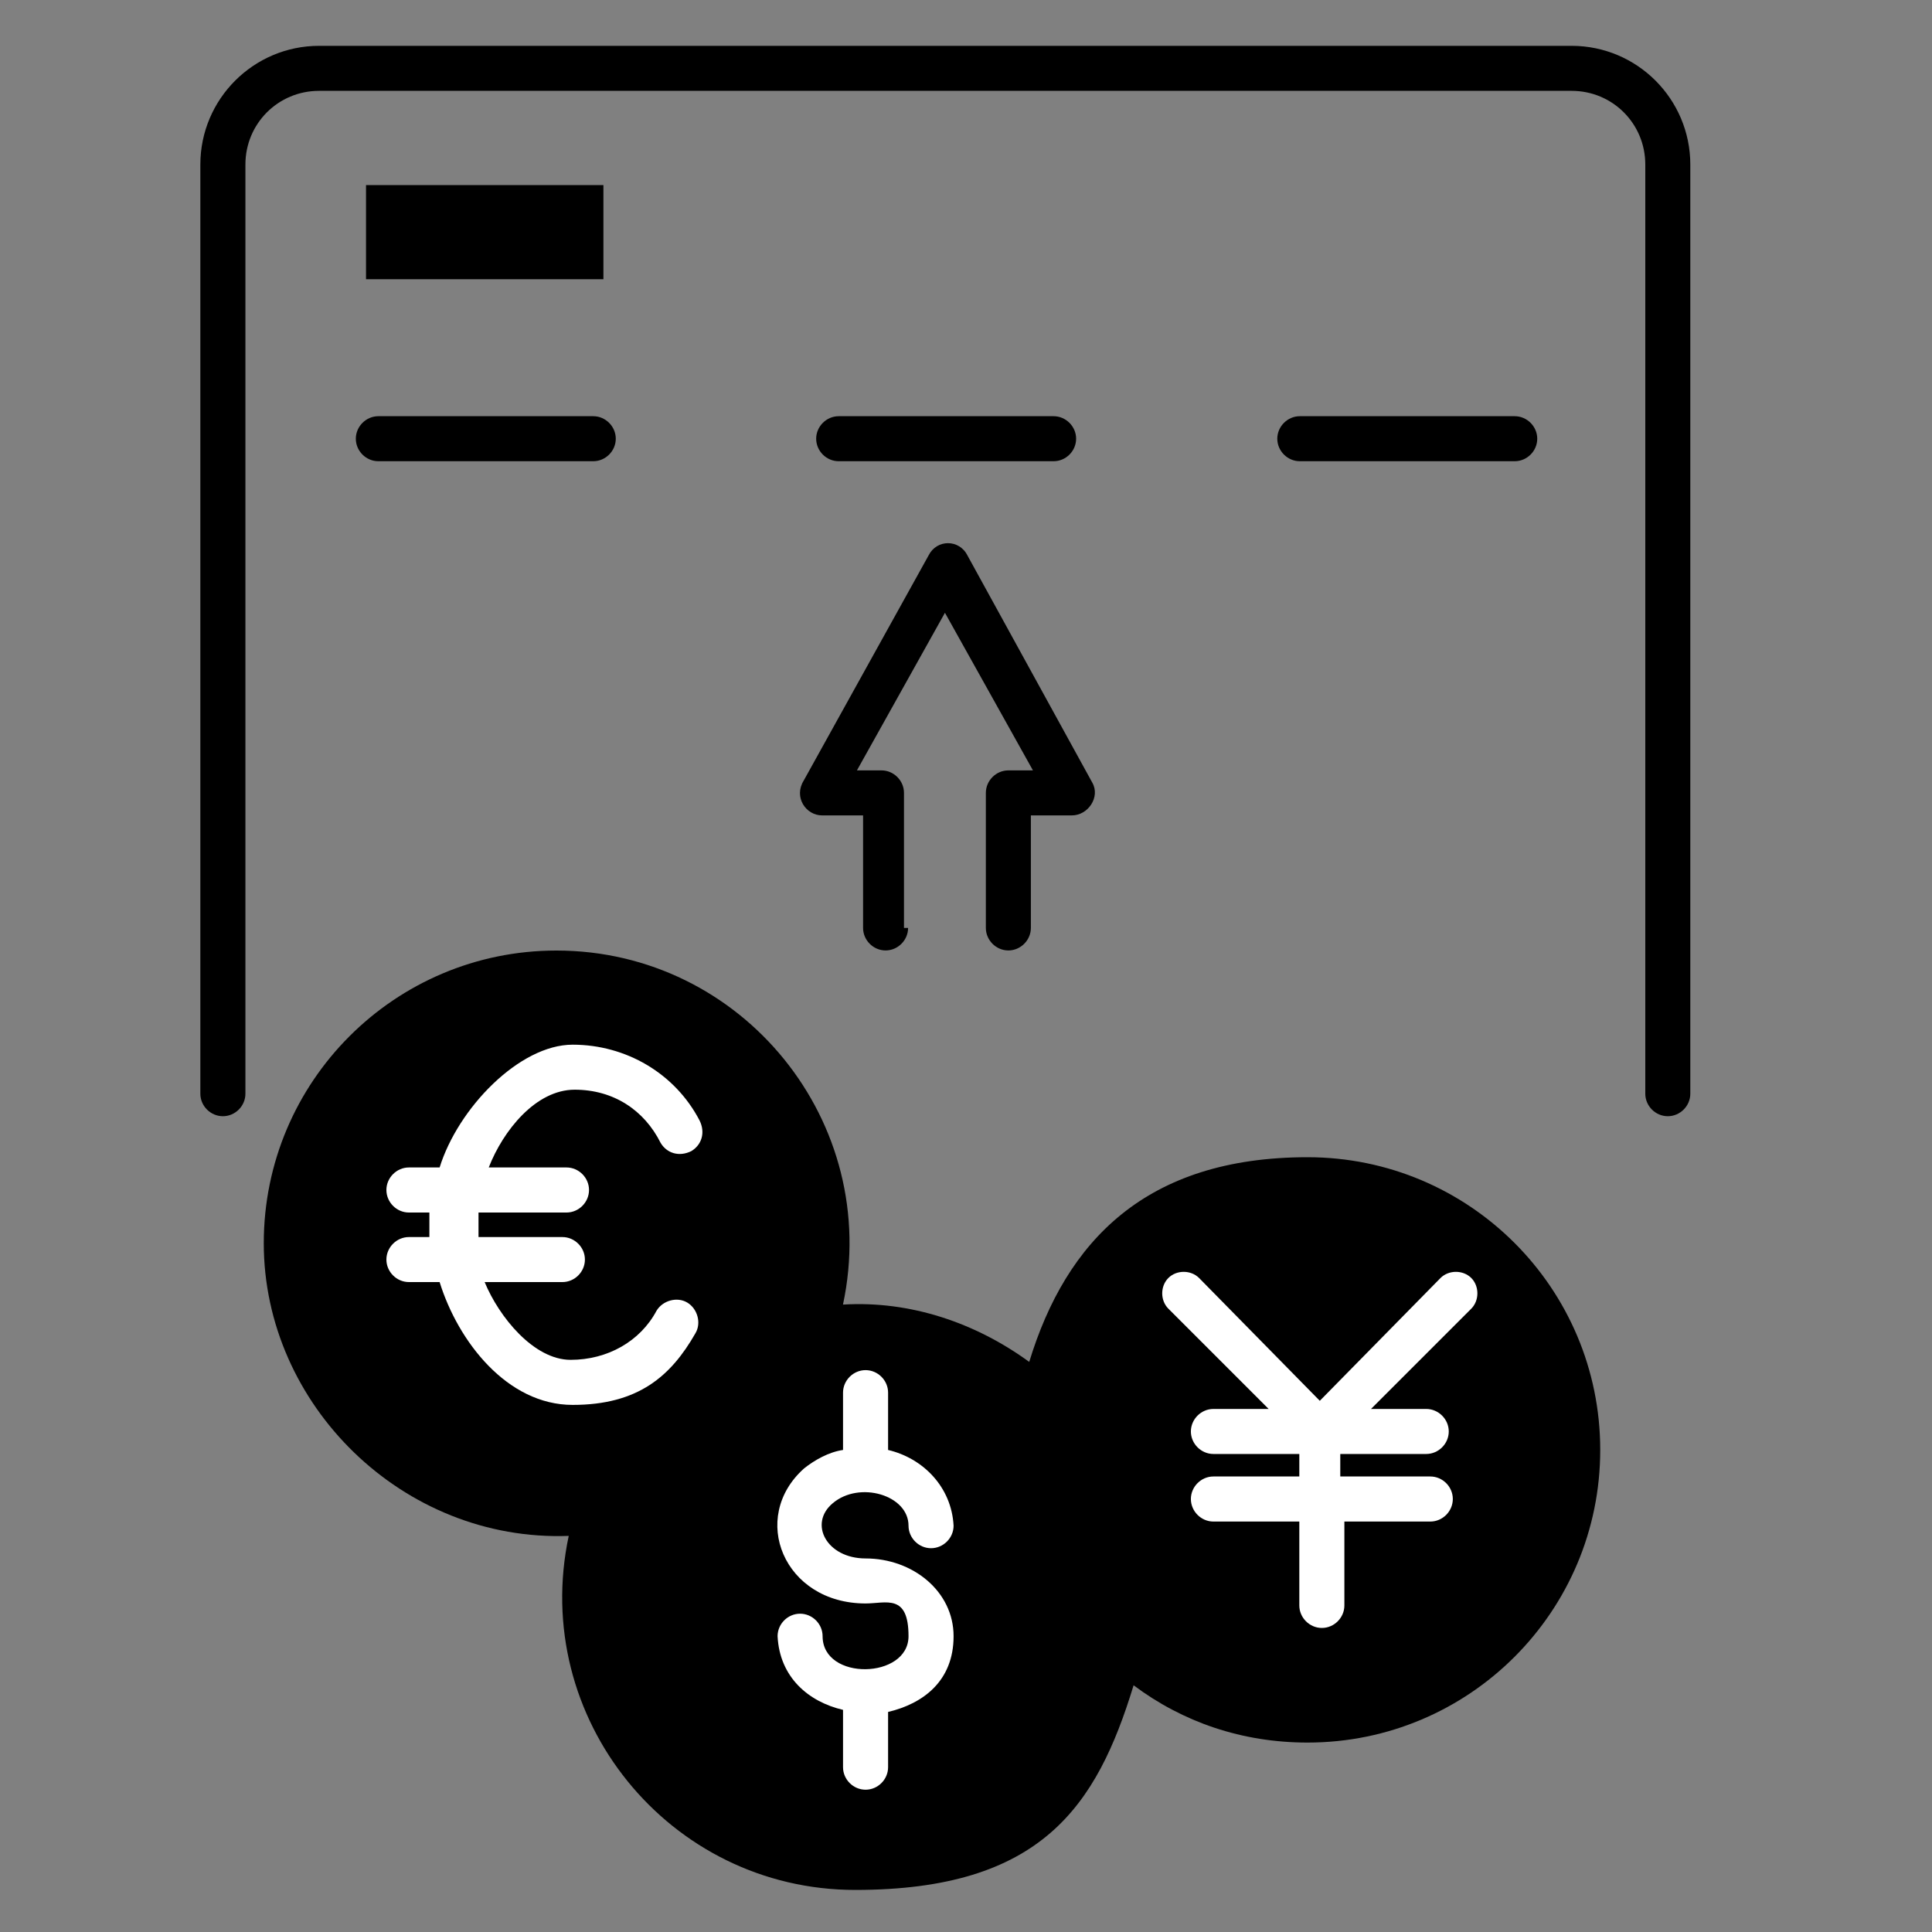 <svg width="40" height="40" viewBox="0 0 40 40" fill="none" xmlns="http://www.w3.org/2000/svg">
<rect x="0" y="0" width="40" height="40" fill="#808080" stroke="none"/>
<path fill-rule="evenodd" clip-rule="evenodd" d="M11.52 19.68C8.173 19.68 5.461 22.392 5.461 25.739C5.461 29.087 8.342 31.926 11.775 31.799C10.97 35.57 13.851 39.129 17.707 39.129C21.563 39.129 22.707 37.392 23.47 34.892C24.487 35.654 25.715 36.078 27.071 36.078C30.419 36.078 33.131 33.366 33.131 30.019C33.131 26.671 30.419 23.959 27.071 23.959C23.724 23.959 22.071 25.697 21.309 28.197C20.207 27.392 18.851 26.925 17.453 27.01C18.258 23.239 15.376 19.68 11.52 19.68Z" fill="black"/>
<path fill-rule="evenodd" clip-rule="evenodd" d="M5.081 22.644C5.081 22.899 4.869 23.11 4.615 23.11C4.36 23.11 4.148 22.899 4.148 22.644V3.407C4.148 2.051 5.25 0.949 6.606 0.949H32.539C33.895 0.949 34.996 2.051 34.996 3.407V22.644C34.996 22.899 34.784 23.11 34.53 23.11C34.276 23.11 34.064 22.899 34.064 22.644V3.407C34.064 2.559 33.386 1.881 32.539 1.881H6.606C5.759 1.881 5.081 2.559 5.081 3.407V22.644Z" fill="black"/>
<path fill-rule="evenodd" clip-rule="evenodd" d="M18.716 19.212V16.416C18.716 16.161 18.504 15.95 18.25 15.95H17.742L19.564 12.687L21.386 15.95H20.877C20.623 15.95 20.411 16.161 20.411 16.416V19.212C20.411 19.466 20.623 19.678 20.877 19.678C21.131 19.678 21.343 19.466 21.343 19.212V16.882H22.191C22.53 16.882 22.784 16.5 22.615 16.204L20.03 11.5C19.86 11.161 19.394 11.161 19.225 11.5L16.64 16.161C16.428 16.5 16.682 16.882 17.021 16.882H17.869V19.212C17.869 19.466 18.081 19.678 18.335 19.678C18.589 19.678 18.801 19.466 18.801 19.212H18.716Z" fill="black"/>
<path fill-rule="evenodd" clip-rule="evenodd" d="M18.387 36.588C18.387 36.842 18.175 37.054 17.921 37.054C17.666 37.054 17.454 36.842 17.454 36.588V35.401C16.734 35.232 16.141 34.723 16.099 33.876C16.099 33.621 16.31 33.41 16.565 33.41C16.819 33.41 17.031 33.621 17.031 33.876C17.031 34.808 18.81 34.766 18.81 33.876C18.81 32.986 18.344 33.198 17.921 33.198C16.226 33.198 15.505 31.418 16.649 30.401C16.861 30.232 17.158 30.062 17.454 30.02V28.833C17.454 28.579 17.666 28.367 17.921 28.367C18.175 28.367 18.387 28.579 18.387 28.833V30.02C19.107 30.189 19.7 30.782 19.743 31.588C19.743 31.842 19.531 32.054 19.276 32.054C19.022 32.054 18.81 31.842 18.81 31.588C18.81 30.952 17.793 30.655 17.242 31.122C16.734 31.545 17.115 32.266 17.921 32.266C18.895 32.266 19.743 32.944 19.743 33.876C19.743 34.808 19.107 35.274 18.387 35.444V36.63V36.588Z" fill="white"/>
<path fill-rule="evenodd" clip-rule="evenodd" d="M11.729 25.612H9.907V25.104H11.729C11.983 25.104 12.195 24.892 12.195 24.637C12.195 24.383 11.983 24.171 11.729 24.171H10.119C10.415 23.409 11.093 22.561 11.898 22.561C12.703 22.561 13.339 22.985 13.678 23.663C13.805 23.875 14.059 23.959 14.314 23.832C14.525 23.705 14.61 23.451 14.483 23.197C13.975 22.222 12.958 21.629 11.856 21.629C10.754 21.629 9.483 22.942 9.102 24.171H8.466C8.212 24.171 8 24.383 8 24.637C8 24.892 8.212 25.104 8.466 25.104H8.89V25.612H8.466C8.212 25.612 8 25.824 8 26.078C8 26.332 8.212 26.544 8.466 26.544H9.102C9.483 27.773 10.5 29.087 11.856 29.087C13.212 29.087 13.89 28.493 14.398 27.604C14.525 27.392 14.441 27.095 14.229 26.968C14.017 26.841 13.72 26.926 13.593 27.137C13.254 27.773 12.576 28.154 11.814 28.154C11.051 28.154 10.331 27.265 10.034 26.544H11.644C11.898 26.544 12.11 26.332 12.11 26.078C12.11 25.824 11.898 25.612 11.644 25.612H11.729Z" fill="white"/>
<path fill-rule="evenodd" clip-rule="evenodd" d="M29.613 30.569C29.868 30.569 30.079 30.781 30.079 31.035C30.079 31.29 29.868 31.502 29.613 31.502H27.834V33.239C27.834 33.493 27.622 33.705 27.368 33.705C27.113 33.705 26.901 33.493 26.901 33.239V31.502H25.122C24.868 31.502 24.656 31.29 24.656 31.035C24.656 30.781 24.868 30.569 25.122 30.569H26.901V30.103H25.122C24.868 30.103 24.656 29.891 24.656 29.637C24.656 29.383 24.868 29.171 25.122 29.171H26.266L24.19 27.095C24.02 26.925 24.02 26.629 24.19 26.459C24.359 26.29 24.656 26.29 24.825 26.459L27.325 29.002L29.825 26.459C29.995 26.29 30.291 26.29 30.461 26.459C30.63 26.629 30.63 26.925 30.461 27.095L28.385 29.171H29.529C29.783 29.171 29.995 29.383 29.995 29.637C29.995 29.891 29.783 30.103 29.529 30.103H27.749V30.569H29.529H29.613Z" fill="white"/>
<path fill-rule="evenodd" clip-rule="evenodd" d="M26.911 9.549H31.361C31.615 9.549 31.827 9.338 31.827 9.083C31.827 8.829 31.615 8.617 31.361 8.617H26.911C26.657 8.617 26.445 8.829 26.445 9.083C26.445 9.338 26.657 9.549 26.911 9.549Z" fill="black"/>
<path fill-rule="evenodd" clip-rule="evenodd" d="M17.364 9.549H21.814C22.068 9.549 22.28 9.338 22.28 9.083C22.28 8.829 22.068 8.617 21.814 8.617H17.364C17.11 8.617 16.898 8.829 16.898 9.083C16.898 9.338 17.11 9.549 17.364 9.549Z" fill="black"/>
<path fill-rule="evenodd" clip-rule="evenodd" d="M12.493 3.832H7.578V5.781H12.493V3.832Z" fill="black"/>
<path fill-rule="evenodd" clip-rule="evenodd" d="M7.833 9.549H12.283C12.537 9.549 12.749 9.338 12.749 9.083C12.749 8.829 12.537 8.617 12.283 8.617H7.833C7.579 8.617 7.367 8.829 7.367 9.083C7.367 9.338 7.579 9.549 7.833 9.549Z" fill="black"/>
</svg>
